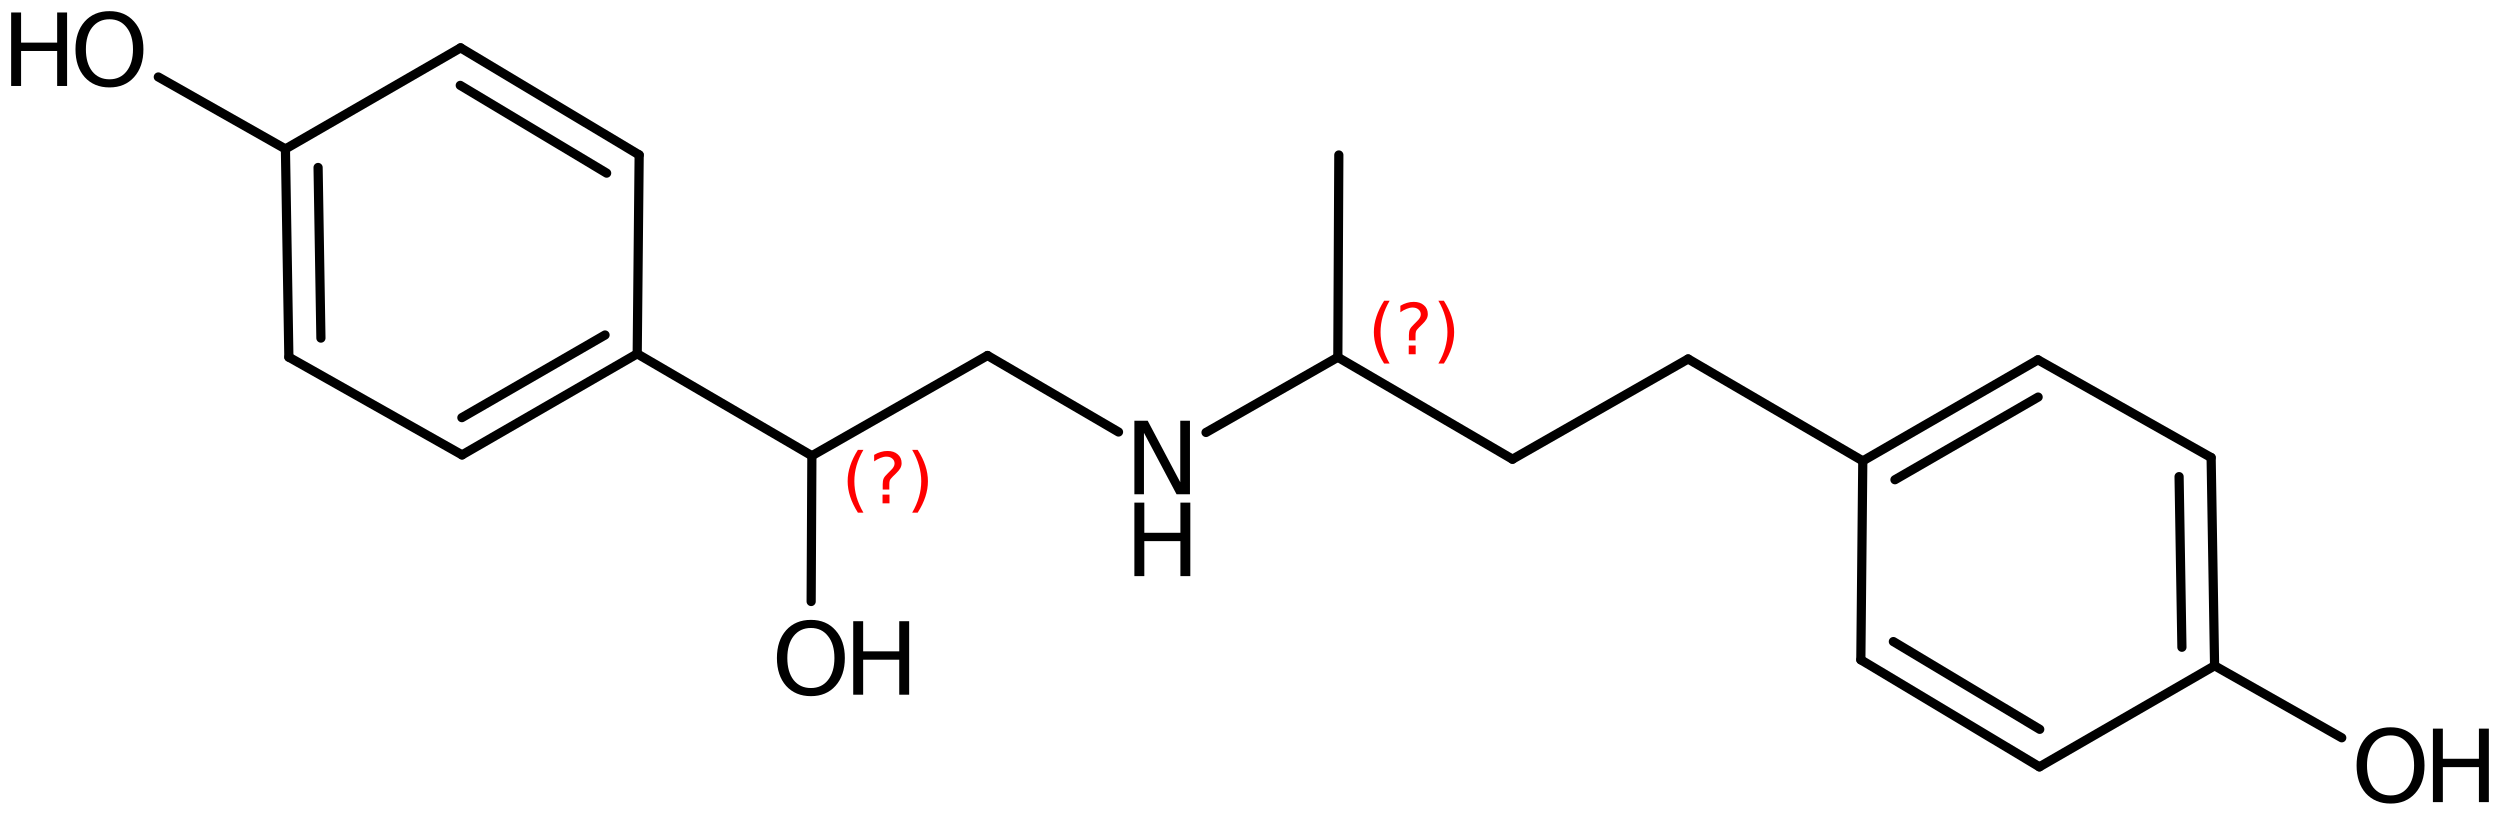 <?xml version='1.0' encoding='UTF-8'?>
<!DOCTYPE svg PUBLIC "-//W3C//DTD SVG 1.1//EN" "http://www.w3.org/Graphics/SVG/1.1/DTD/svg11.dtd">
<svg version='1.2' xmlns='http://www.w3.org/2000/svg' xmlns:xlink='http://www.w3.org/1999/xlink' width='125.586mm' height='40.927mm' viewBox='0 0 125.586 40.927'>
  <desc>Generated by the Chemistry Development Kit (http://github.com/cdk)</desc>
  <g stroke-linecap='round' stroke-linejoin='round' stroke='#000000' stroke-width='.462' fill='#000000'>
    <rect x='.0' y='.0' width='126.0' height='41.0' fill='#FFFFFF' stroke='none'/>
    <g id='mol1' class='mol'>
      <line id='mol1bnd1' class='bond' x1='67.255' y1='7.785' x2='67.205' y2='17.945'/>
      <line id='mol1bnd2' class='bond' x1='67.205' y1='17.945' x2='75.979' y2='23.068'/>
      <line id='mol1bnd3' class='bond' x1='75.979' y1='23.068' x2='84.802' y2='18.032'/>
      <line id='mol1bnd4' class='bond' x1='84.802' y1='18.032' x2='93.576' y2='23.155'/>
      <g id='mol1bnd5' class='bond'>
        <line x1='102.375' y1='18.075' x2='93.576' y2='23.155'/>
        <line x1='102.384' y1='19.947' x2='95.192' y2='24.099'/>
      </g>
      <line id='mol1bnd6' class='bond' x1='102.375' y1='18.075' x2='111.075' y2='22.985'/>
      <g id='mol1bnd7' class='bond'>
        <line x1='111.248' y1='33.443' x2='111.075' y2='22.985'/>
        <line x1='109.607' y1='32.514' x2='109.465' y2='23.943'/>
      </g>
      <line id='mol1bnd8' class='bond' x1='111.248' y1='33.443' x2='102.449' y2='38.523'/>
      <g id='mol1bnd9' class='bond'>
        <line x1='93.478' y1='33.145' x2='102.449' y2='38.523'/>
        <line x1='95.112' y1='32.229' x2='102.465' y2='36.637'/>
      </g>
      <line id='mol1bnd10' class='bond' x1='93.576' y1='23.155' x2='93.478' y2='33.145'/>
      <line id='mol1bnd11' class='bond' x1='111.248' y1='33.443' x2='117.636' y2='37.062'/>
      <line id='mol1bnd12' class='bond' x1='67.205' y1='17.945' x2='60.584' y2='21.724'/>
      <line id='mol1bnd13' class='bond' x1='56.188' y1='21.701' x2='49.607' y2='17.858'/>
      <line id='mol1bnd14' class='bond' x1='49.607' y1='17.858' x2='40.784' y2='22.895'/>
      <line id='mol1bnd15' class='bond' x1='40.784' y1='22.895' x2='32.01' y2='17.772'/>
      <g id='mol1bnd16' class='bond'>
        <line x1='23.211' y1='22.852' x2='32.01' y2='17.772'/>
        <line x1='23.202' y1='20.98' x2='30.394' y2='16.828'/>
      </g>
      <line id='mol1bnd17' class='bond' x1='23.211' y1='22.852' x2='14.511' y2='17.942'/>
      <g id='mol1bnd18' class='bond'>
        <line x1='14.338' y1='7.483' x2='14.511' y2='17.942'/>
        <line x1='15.979' y1='8.413' x2='16.121' y2='16.984'/>
      </g>
      <line id='mol1bnd19' class='bond' x1='14.338' y1='7.483' x2='23.137' y2='2.403'/>
      <g id='mol1bnd20' class='bond'>
        <line x1='32.108' y1='7.782' x2='23.137' y2='2.403'/>
        <line x1='30.474' y1='8.697' x2='23.121' y2='4.289'/>
      </g>
      <line id='mol1bnd21' class='bond' x1='32.01' y1='17.772' x2='32.108' y2='7.782'/>
      <line id='mol1bnd22' class='bond' x1='14.338' y1='7.483' x2='7.953' y2='3.867'/>
      <line id='mol1bnd23' class='bond' x1='40.784' y1='22.895' x2='40.748' y2='30.216'/>
      <g id='mol1atm11' class='atom'>
        <path d='M120.091 36.942q-.547 .0 -.869 .408q-.317 .401 -.317 1.101q.0 .699 .317 1.107q.322 .401 .869 .401q.542 .0 .858 -.401q.322 -.408 .322 -1.107q.0 -.7 -.322 -1.101q-.316 -.408 -.858 -.408zM120.091 36.535q.773 -.0 1.235 .523q.468 .523 .468 1.393q.0 .876 -.468 1.399q-.462 .517 -1.235 .517q-.778 -.0 -1.247 -.517q-.462 -.523 -.462 -1.399q.0 -.87 .462 -1.393q.469 -.523 1.247 -.523z' stroke='none'/>
        <path d='M122.216 36.602h.499v1.514h1.812v-1.514h.499v3.692h-.499v-1.758h-1.812v1.758h-.499v-3.692z' stroke='none'/>
      </g>
      <g id='mol1atm12' class='atom'>
        <path d='M56.985 21.136h.669l1.636 3.089v-3.089h.487v3.692h-.675l-1.636 -3.084v3.084h-.481v-3.692z' stroke='none'/>
        <path d='M56.985 25.249h.499v1.515h1.813v-1.515h.498v3.692h-.498v-1.758h-1.813v1.758h-.499v-3.692z' stroke='none'/>
      </g>
      <g id='mol1atm21' class='atom'>
        <path d='M5.501 .968q-.548 -.0 -.87 .407q-.316 .401 -.316 1.101q-.0 .699 .316 1.107q.322 .401 .87 .401q.541 .0 .857 -.401q.323 -.408 .323 -1.107q-.0 -.7 -.323 -1.101q-.316 -.407 -.857 -.407zM5.501 .56q.772 .0 1.234 .523q.469 .523 .469 1.393q-.0 .876 -.469 1.399q-.462 .517 -1.234 .517q-.779 -.0 -1.247 -.517q-.462 -.523 -.462 -1.399q-.0 -.87 .462 -1.393q.468 -.523 1.247 -.523z' stroke='none'/>
        <path d='M.56 .627h.499v1.514h1.812v-1.514h.499v3.692h-.499v-1.758h-1.812v1.758h-.499v-3.692z' stroke='none'/>
      </g>
      <g id='mol1atm22' class='atom'>
        <path d='M40.737 31.546q-.548 .0 -.87 .408q-.316 .401 -.316 1.101q-.0 .699 .316 1.107q.322 .401 .87 .401q.541 .0 .857 -.401q.323 -.408 .323 -1.107q-.0 -.7 -.323 -1.101q-.316 -.408 -.857 -.408zM40.737 31.139q.772 -.0 1.234 .523q.469 .523 .469 1.393q-.0 .876 -.469 1.399q-.462 .517 -1.234 .517q-.779 -.0 -1.247 -.517q-.462 -.523 -.462 -1.399q-.0 -.87 .462 -1.393q.468 -.523 1.247 -.523z' stroke='none'/>
        <path d='M42.861 31.206h.499v1.514h1.813v-1.514h.498v3.692h-.498v-1.758h-1.813v1.758h-.499v-3.692z' stroke='none'/>
      </g>
      <path d='M69.807 15.108q-.23 .396 -.345 .788q-.111 .388 -.111 .788q.0 .4 .111 .792q.115 .391 .345 .787h-.277q-.26 -.408 -.387 -.8q-.128 -.392 -.128 -.779q-.0 -.388 .128 -.775q.127 -.392 .387 -.801h.277zM70.767 17.356h.349v.439h-.349v-.439zM71.108 17.101h-.332v-.264q-.0 -.179 .047 -.29q.051 -.11 .208 -.259l.153 -.154q.098 -.093 .141 -.174q.047 -.081 .047 -.166q-.0 -.153 -.115 -.247q-.111 -.098 -.298 -.098q-.136 .0 -.294 .064q-.153 .059 -.319 .174v-.327q.162 -.098 .328 -.145q.166 -.051 .344 -.051q.32 -.0 .511 .17q.196 .166 .196 .443q.0 .132 -.064 .251q-.064 .115 -.217 .264l-.153 .149q-.081 .081 -.115 .128q-.034 .047 -.047 .089q-.013 .039 -.017 .09q-.004 .051 -.004 .14v.213zM72.256 15.108h.276q.26 .409 .388 .801q.128 .387 .128 .775q-.0 .387 -.128 .779q-.128 .392 -.388 .8h-.276q.23 -.396 .34 -.787q.115 -.392 .115 -.792q.0 -.4 -.115 -.788q-.11 -.392 -.34 -.788z' stroke='none' fill='#FF0000'/>
      <path d='M43.373 22.598q-.23 .396 -.345 .788q-.11 .387 -.11 .788q-.0 .4 .11 .792q.115 .391 .345 .787h-.277q-.259 -.408 -.387 -.8q-.128 -.392 -.128 -.779q.0 -.388 .128 -.775q.128 -.392 .387 -.801h.277zM44.334 24.846h.349v.439h-.349v-.439zM44.674 24.591h-.332v-.264q.0 -.179 .047 -.29q.051 -.11 .209 -.259l.153 -.154q.098 -.093 .14 -.174q.047 -.081 .047 -.166q.0 -.153 -.115 -.247q-.11 -.098 -.298 -.098q-.136 -.0 -.294 .064q-.153 .059 -.319 .174v-.327q.162 -.098 .328 -.145q.166 -.051 .345 -.051q.319 -.0 .511 .17q.196 .166 .196 .443q-.0 .132 -.064 .251q-.064 .115 -.217 .264l-.154 .149q-.081 .081 -.115 .128q-.034 .047 -.047 .089q-.012 .038 -.017 .09q-.004 .051 -.004 .14v.213zM45.822 22.598h.277q.26 .409 .387 .801q.128 .387 .128 .775q-.0 .387 -.128 .779q-.127 .392 -.387 .8h-.277q.23 -.396 .341 -.787q.115 -.392 .115 -.792q-.0 -.401 -.115 -.788q-.111 -.392 -.341 -.788z' stroke='none' fill='#FF0000'/>
    </g>
  </g>
</svg>
